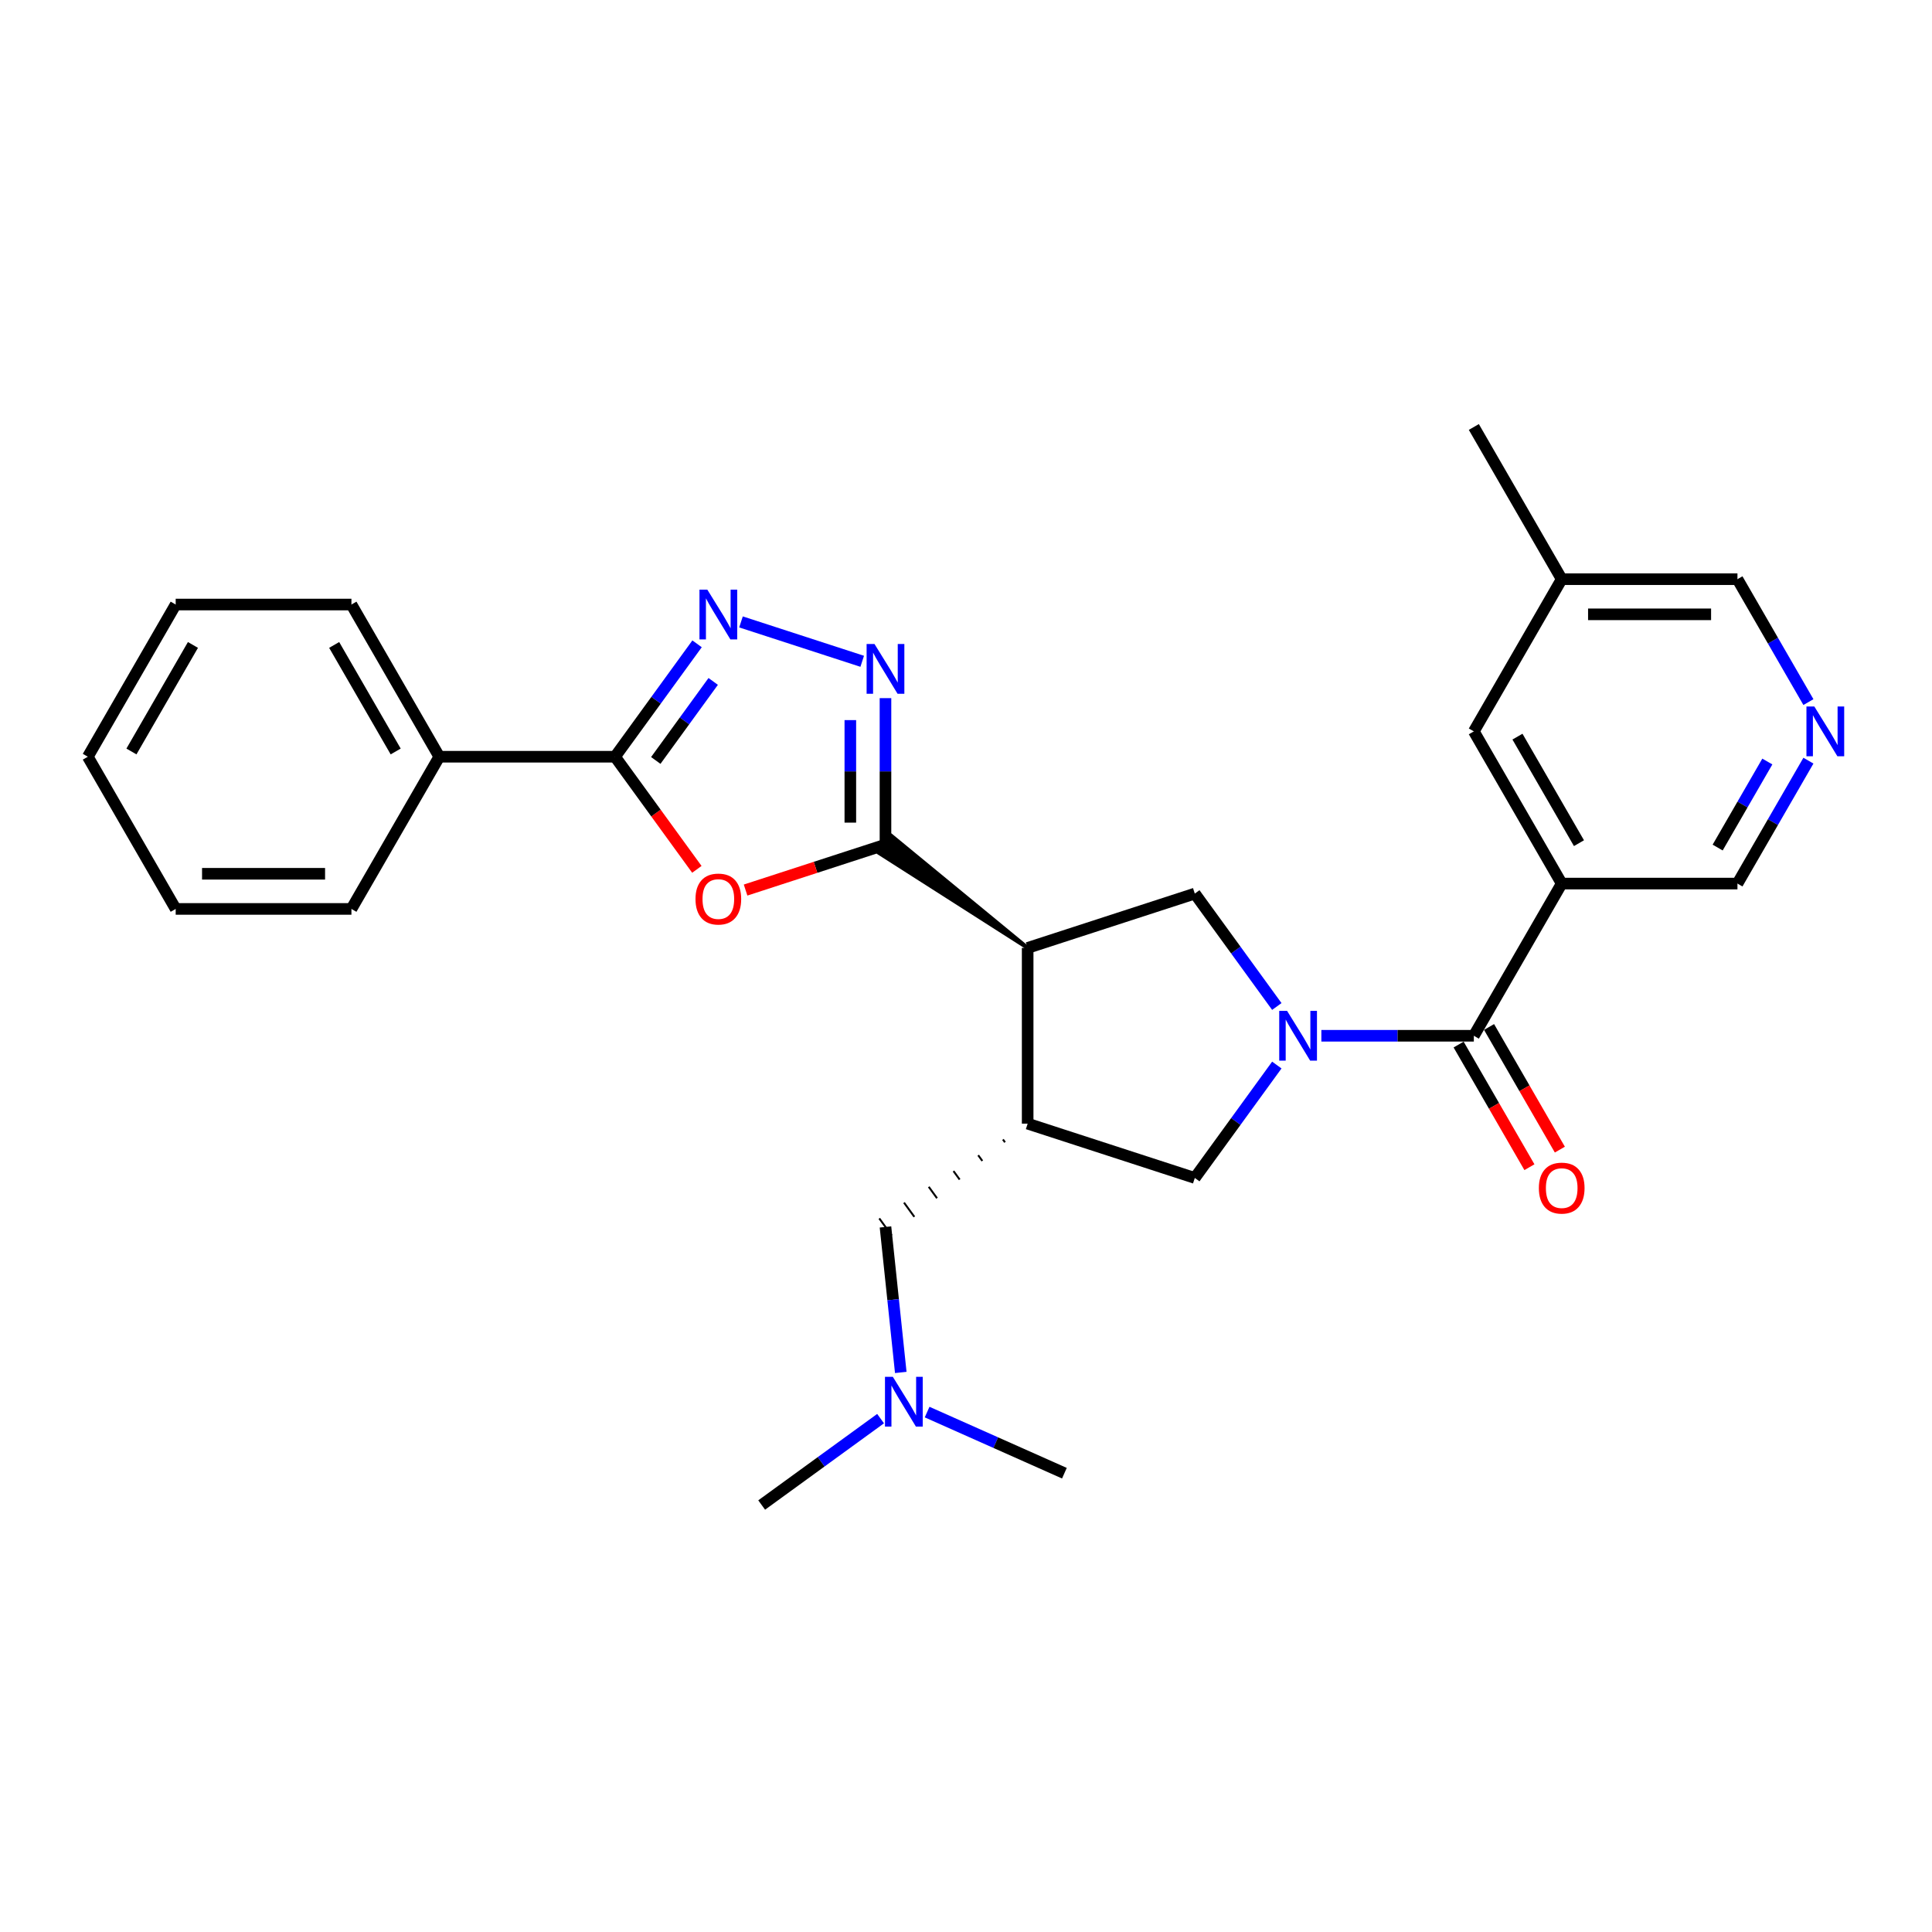 <?xml version='1.0' encoding='iso-8859-1'?>
<svg version='1.1' baseProfile='full'
              xmlns='http://www.w3.org/2000/svg'
                      xmlns:rdkit='http://www.rdkit.org/xml'
                      xmlns:xlink='http://www.w3.org/1999/xlink'
                  xml:space='preserve'
width='1000px' height='1000px' viewBox='0 0 1000 1000'>
<!-- END OF HEADER -->
<rect style='opacity:1.0;fill:#FFFFFF;stroke:none' width='1000' height='1000' x='0' y='0'> </rect>
<path class='bond-5' d='M 683.936,536.113 L 723.396,536.113' style='fill:none;fill-rule:evenodd;stroke:#0000FF;stroke-width:6px;stroke-linecap:butt;stroke-linejoin:miter;stroke-opacity:1' />
<path class='bond-5' d='M 723.396,536.113 L 762.856,536.113' style='fill:none;fill-rule:evenodd;stroke:#000000;stroke-width:6px;stroke-linecap:butt;stroke-linejoin:miter;stroke-opacity:1' />
<path class='bond-9' d='M 660.882,520.958 L 639.654,491.74' style='fill:none;fill-rule:evenodd;stroke:#0000FF;stroke-width:6px;stroke-linecap:butt;stroke-linejoin:miter;stroke-opacity:1' />
<path class='bond-9' d='M 639.654,491.74 L 618.426,462.522' style='fill:none;fill-rule:evenodd;stroke:#000000;stroke-width:6px;stroke-linecap:butt;stroke-linejoin:miter;stroke-opacity:1' />
<path class='bond-10' d='M 660.882,551.267 L 639.654,580.486' style='fill:none;fill-rule:evenodd;stroke:#0000FF;stroke-width:6px;stroke-linecap:butt;stroke-linejoin:miter;stroke-opacity:1' />
<path class='bond-10' d='M 639.654,580.486 L 618.426,609.704' style='fill:none;fill-rule:evenodd;stroke:#000000;stroke-width:6px;stroke-linecap:butt;stroke-linejoin:miter;stroke-opacity:1' />
<path class='bond-0' d='M 531.914,490.631 L 461.531,432.749 L 455.115,441.58 Z' style='fill:#000000;fill-rule:evenodd;fill-opacity:1;stroke:#000000;stroke-width:2px;stroke-linecap:butt;stroke-linejoin:miter;stroke-opacity:1;' />
<path class='bond-2' d='M 458.323,437.164 L 422.117,448.928' style='fill:none;fill-rule:evenodd;stroke:#000000;stroke-width:6px;stroke-linecap:butt;stroke-linejoin:miter;stroke-opacity:1' />
<path class='bond-2' d='M 422.117,448.928 L 385.911,460.692' style='fill:none;fill-rule:evenodd;stroke:#FF0000;stroke-width:6px;stroke-linecap:butt;stroke-linejoin:miter;stroke-opacity:1' />
<path class='bond-3' d='M 458.323,437.164 L 458.323,399.26' style='fill:none;fill-rule:evenodd;stroke:#000000;stroke-width:6px;stroke-linecap:butt;stroke-linejoin:miter;stroke-opacity:1' />
<path class='bond-3' d='M 458.323,399.26 L 458.323,361.355' style='fill:none;fill-rule:evenodd;stroke:#0000FF;stroke-width:6px;stroke-linecap:butt;stroke-linejoin:miter;stroke-opacity:1' />
<path class='bond-3' d='M 440.131,425.793 L 440.131,399.26' style='fill:none;fill-rule:evenodd;stroke:#000000;stroke-width:6px;stroke-linecap:butt;stroke-linejoin:miter;stroke-opacity:1' />
<path class='bond-3' d='M 440.131,399.26 L 440.131,372.727' style='fill:none;fill-rule:evenodd;stroke:#0000FF;stroke-width:6px;stroke-linecap:butt;stroke-linejoin:miter;stroke-opacity:1' />
<path class='bond-1' d='M 531.914,490.631 L 618.426,462.522' style='fill:none;fill-rule:evenodd;stroke:#000000;stroke-width:6px;stroke-linecap:butt;stroke-linejoin:miter;stroke-opacity:1' />
<path class='bond-28' d='M 531.914,490.631 L 531.914,581.595' style='fill:none;fill-rule:evenodd;stroke:#000000;stroke-width:6px;stroke-linecap:butt;stroke-linejoin:miter;stroke-opacity:1' />
<path class='bond-6' d='M 360.696,449.973 L 339.52,420.828' style='fill:none;fill-rule:evenodd;stroke:#FF0000;stroke-width:6px;stroke-linecap:butt;stroke-linejoin:miter;stroke-opacity:1' />
<path class='bond-6' d='M 339.52,420.828 L 318.345,391.682' style='fill:none;fill-rule:evenodd;stroke:#000000;stroke-width:6px;stroke-linecap:butt;stroke-linejoin:miter;stroke-opacity:1' />
<path class='bond-4' d='M 446.28,342.288 L 383.539,321.902' style='fill:none;fill-rule:evenodd;stroke:#0000FF;stroke-width:6px;stroke-linecap:butt;stroke-linejoin:miter;stroke-opacity:1' />
<path class='bond-29' d='M 360.801,333.246 L 339.573,362.464' style='fill:none;fill-rule:evenodd;stroke:#0000FF;stroke-width:6px;stroke-linecap:butt;stroke-linejoin:miter;stroke-opacity:1' />
<path class='bond-29' d='M 339.573,362.464 L 318.345,391.682' style='fill:none;fill-rule:evenodd;stroke:#000000;stroke-width:6px;stroke-linecap:butt;stroke-linejoin:miter;stroke-opacity:1' />
<path class='bond-29' d='M 369.151,352.705 L 354.291,373.158' style='fill:none;fill-rule:evenodd;stroke:#0000FF;stroke-width:6px;stroke-linecap:butt;stroke-linejoin:miter;stroke-opacity:1' />
<path class='bond-29' d='M 354.291,373.158 L 339.432,393.61' style='fill:none;fill-rule:evenodd;stroke:#000000;stroke-width:6px;stroke-linecap:butt;stroke-linejoin:miter;stroke-opacity:1' />
<path class='bond-8' d='M 762.856,536.113 L 808.338,457.336' style='fill:none;fill-rule:evenodd;stroke:#000000;stroke-width:6px;stroke-linecap:butt;stroke-linejoin:miter;stroke-opacity:1' />
<path class='bond-14' d='M 754.978,540.661 L 773.302,572.399' style='fill:none;fill-rule:evenodd;stroke:#000000;stroke-width:6px;stroke-linecap:butt;stroke-linejoin:miter;stroke-opacity:1' />
<path class='bond-14' d='M 773.302,572.399 L 791.627,604.138' style='fill:none;fill-rule:evenodd;stroke:#FF0000;stroke-width:6px;stroke-linecap:butt;stroke-linejoin:miter;stroke-opacity:1' />
<path class='bond-14' d='M 770.734,531.565 L 789.058,563.303' style='fill:none;fill-rule:evenodd;stroke:#000000;stroke-width:6px;stroke-linecap:butt;stroke-linejoin:miter;stroke-opacity:1' />
<path class='bond-14' d='M 789.058,563.303 L 807.382,595.041' style='fill:none;fill-rule:evenodd;stroke:#FF0000;stroke-width:6px;stroke-linecap:butt;stroke-linejoin:miter;stroke-opacity:1' />
<path class='bond-15' d='M 318.345,391.682 L 227.381,391.682' style='fill:none;fill-rule:evenodd;stroke:#000000;stroke-width:6px;stroke-linecap:butt;stroke-linejoin:miter;stroke-opacity:1' />
<path class='bond-7' d='M 531.914,581.595 L 618.426,609.704' style='fill:none;fill-rule:evenodd;stroke:#000000;stroke-width:6px;stroke-linecap:butt;stroke-linejoin:miter;stroke-opacity:1' />
<path class='bond-11' d='M 519.114,589.77 L 520.184,591.242' style='fill:none;fill-rule:evenodd;stroke:#000000;stroke-width:1.0px;stroke-linecap:butt;stroke-linejoin:miter;stroke-opacity:1' />
<path class='bond-11' d='M 506.315,597.945 L 508.453,600.889' style='fill:none;fill-rule:evenodd;stroke:#000000;stroke-width:1.0px;stroke-linecap:butt;stroke-linejoin:miter;stroke-opacity:1' />
<path class='bond-11' d='M 493.515,606.12 L 496.723,610.536' style='fill:none;fill-rule:evenodd;stroke:#000000;stroke-width:1.0px;stroke-linecap:butt;stroke-linejoin:miter;stroke-opacity:1' />
<path class='bond-11' d='M 480.715,614.296 L 484.992,620.183' style='fill:none;fill-rule:evenodd;stroke:#000000;stroke-width:1.0px;stroke-linecap:butt;stroke-linejoin:miter;stroke-opacity:1' />
<path class='bond-11' d='M 467.915,622.471 L 473.262,629.83' style='fill:none;fill-rule:evenodd;stroke:#000000;stroke-width:1.0px;stroke-linecap:butt;stroke-linejoin:miter;stroke-opacity:1' />
<path class='bond-11' d='M 455.115,630.646 L 461.531,639.477' style='fill:none;fill-rule:evenodd;stroke:#000000;stroke-width:1.0px;stroke-linecap:butt;stroke-linejoin:miter;stroke-opacity:1' />
<path class='bond-13' d='M 808.338,457.336 L 762.856,378.56' style='fill:none;fill-rule:evenodd;stroke:#000000;stroke-width:6px;stroke-linecap:butt;stroke-linejoin:miter;stroke-opacity:1' />
<path class='bond-13' d='M 817.271,436.423 L 785.434,381.28' style='fill:none;fill-rule:evenodd;stroke:#000000;stroke-width:6px;stroke-linecap:butt;stroke-linejoin:miter;stroke-opacity:1' />
<path class='bond-16' d='M 808.338,457.336 L 899.301,457.336' style='fill:none;fill-rule:evenodd;stroke:#000000;stroke-width:6px;stroke-linecap:butt;stroke-linejoin:miter;stroke-opacity:1' />
<path class='bond-17' d='M 458.323,635.062 L 462.281,672.717' style='fill:none;fill-rule:evenodd;stroke:#000000;stroke-width:6px;stroke-linecap:butt;stroke-linejoin:miter;stroke-opacity:1' />
<path class='bond-17' d='M 462.281,672.717 L 466.239,710.372' style='fill:none;fill-rule:evenodd;stroke:#0000FF;stroke-width:6px;stroke-linecap:butt;stroke-linejoin:miter;stroke-opacity:1' />
<path class='bond-12' d='M 936.033,393.714 L 917.667,425.525' style='fill:none;fill-rule:evenodd;stroke:#0000FF;stroke-width:6px;stroke-linecap:butt;stroke-linejoin:miter;stroke-opacity:1' />
<path class='bond-12' d='M 917.667,425.525 L 899.301,457.336' style='fill:none;fill-rule:evenodd;stroke:#000000;stroke-width:6px;stroke-linecap:butt;stroke-linejoin:miter;stroke-opacity:1' />
<path class='bond-12' d='M 914.768,394.161 L 901.912,416.429' style='fill:none;fill-rule:evenodd;stroke:#0000FF;stroke-width:6px;stroke-linecap:butt;stroke-linejoin:miter;stroke-opacity:1' />
<path class='bond-12' d='M 901.912,416.429 L 889.056,438.697' style='fill:none;fill-rule:evenodd;stroke:#000000;stroke-width:6px;stroke-linecap:butt;stroke-linejoin:miter;stroke-opacity:1' />
<path class='bond-19' d='M 936.033,363.405 L 917.667,331.594' style='fill:none;fill-rule:evenodd;stroke:#0000FF;stroke-width:6px;stroke-linecap:butt;stroke-linejoin:miter;stroke-opacity:1' />
<path class='bond-19' d='M 917.667,331.594 L 899.301,299.783' style='fill:none;fill-rule:evenodd;stroke:#000000;stroke-width:6px;stroke-linecap:butt;stroke-linejoin:miter;stroke-opacity:1' />
<path class='bond-18' d='M 762.856,378.56 L 808.338,299.783' style='fill:none;fill-rule:evenodd;stroke:#000000;stroke-width:6px;stroke-linecap:butt;stroke-linejoin:miter;stroke-opacity:1' />
<path class='bond-20' d='M 227.381,391.682 L 181.9,312.906' style='fill:none;fill-rule:evenodd;stroke:#000000;stroke-width:6px;stroke-linecap:butt;stroke-linejoin:miter;stroke-opacity:1' />
<path class='bond-20' d='M 204.804,388.962 L 172.967,333.819' style='fill:none;fill-rule:evenodd;stroke:#000000;stroke-width:6px;stroke-linecap:butt;stroke-linejoin:miter;stroke-opacity:1' />
<path class='bond-21' d='M 227.381,391.682 L 181.9,470.459' style='fill:none;fill-rule:evenodd;stroke:#000000;stroke-width:6px;stroke-linecap:butt;stroke-linejoin:miter;stroke-opacity:1' />
<path class='bond-22' d='M 455.788,734.277 L 425.014,756.635' style='fill:none;fill-rule:evenodd;stroke:#0000FF;stroke-width:6px;stroke-linecap:butt;stroke-linejoin:miter;stroke-opacity:1' />
<path class='bond-22' d='M 425.014,756.635 L 394.241,778.994' style='fill:none;fill-rule:evenodd;stroke:#000000;stroke-width:6px;stroke-linecap:butt;stroke-linejoin:miter;stroke-opacity:1' />
<path class='bond-23' d='M 479.875,730.889 L 515.403,746.707' style='fill:none;fill-rule:evenodd;stroke:#0000FF;stroke-width:6px;stroke-linecap:butt;stroke-linejoin:miter;stroke-opacity:1' />
<path class='bond-23' d='M 515.403,746.707 L 550.931,762.525' style='fill:none;fill-rule:evenodd;stroke:#000000;stroke-width:6px;stroke-linecap:butt;stroke-linejoin:miter;stroke-opacity:1' />
<path class='bond-24' d='M 808.338,299.783 L 762.856,221.006' style='fill:none;fill-rule:evenodd;stroke:#000000;stroke-width:6px;stroke-linecap:butt;stroke-linejoin:miter;stroke-opacity:1' />
<path class='bond-30' d='M 808.338,299.783 L 899.301,299.783' style='fill:none;fill-rule:evenodd;stroke:#000000;stroke-width:6px;stroke-linecap:butt;stroke-linejoin:miter;stroke-opacity:1' />
<path class='bond-30' d='M 821.982,317.976 L 885.657,317.976' style='fill:none;fill-rule:evenodd;stroke:#000000;stroke-width:6px;stroke-linecap:butt;stroke-linejoin:miter;stroke-opacity:1' />
<path class='bond-25' d='M 181.9,312.906 L 90.936,312.906' style='fill:none;fill-rule:evenodd;stroke:#000000;stroke-width:6px;stroke-linecap:butt;stroke-linejoin:miter;stroke-opacity:1' />
<path class='bond-26' d='M 181.9,470.459 L 90.936,470.459' style='fill:none;fill-rule:evenodd;stroke:#000000;stroke-width:6px;stroke-linecap:butt;stroke-linejoin:miter;stroke-opacity:1' />
<path class='bond-26' d='M 168.255,452.266 L 104.581,452.266' style='fill:none;fill-rule:evenodd;stroke:#000000;stroke-width:6px;stroke-linecap:butt;stroke-linejoin:miter;stroke-opacity:1' />
<path class='bond-31' d='M 90.936,312.906 L 45.455,391.682' style='fill:none;fill-rule:evenodd;stroke:#000000;stroke-width:6px;stroke-linecap:butt;stroke-linejoin:miter;stroke-opacity:1' />
<path class='bond-31' d='M 99.869,333.819 L 68.032,388.962' style='fill:none;fill-rule:evenodd;stroke:#000000;stroke-width:6px;stroke-linecap:butt;stroke-linejoin:miter;stroke-opacity:1' />
<path class='bond-27' d='M 90.936,470.459 L 45.455,391.682' style='fill:none;fill-rule:evenodd;stroke:#000000;stroke-width:6px;stroke-linecap:butt;stroke-linejoin:miter;stroke-opacity:1' />
<path  class='atom-0' d='M 666.198 523.232
L 674.64 536.877
Q 675.477 538.223, 676.823 540.661
Q 678.169 543.099, 678.242 543.244
L 678.242 523.232
L 681.662 523.232
L 681.662 548.993
L 678.133 548.993
L 669.073 534.075
Q 668.018 532.329, 666.89 530.328
Q 665.798 528.326, 665.471 527.708
L 665.471 548.993
L 662.123 548.993
L 662.123 523.232
L 666.198 523.232
' fill='#0000FF'/>
<path  class='atom-3' d='M 359.987 465.346
Q 359.987 459.161, 363.043 455.704
Q 366.099 452.247, 371.812 452.247
Q 377.524 452.247, 380.581 455.704
Q 383.637 459.161, 383.637 465.346
Q 383.637 471.605, 380.544 475.17
Q 377.452 478.7, 371.812 478.7
Q 366.136 478.7, 363.043 475.17
Q 359.987 471.641, 359.987 465.346
M 371.812 475.789
Q 375.741 475.789, 377.852 473.169
Q 379.999 470.513, 379.999 465.346
Q 379.999 460.289, 377.852 457.742
Q 375.741 455.158, 371.812 455.158
Q 367.882 455.158, 365.736 457.705
Q 363.625 460.252, 363.625 465.346
Q 363.625 470.549, 365.736 473.169
Q 367.882 475.789, 371.812 475.789
' fill='#FF0000'/>
<path  class='atom-4' d='M 452.629 333.32
L 461.07 346.965
Q 461.907 348.311, 463.253 350.749
Q 464.6 353.187, 464.672 353.332
L 464.672 333.32
L 468.093 333.32
L 468.093 359.081
L 464.563 359.081
L 455.503 344.163
Q 454.448 342.417, 453.32 340.415
Q 452.229 338.414, 451.901 337.796
L 451.901 359.081
L 448.554 359.081
L 448.554 333.32
L 452.629 333.32
' fill='#0000FF'/>
<path  class='atom-5' d='M 366.118 305.211
L 374.559 318.856
Q 375.396 320.202, 376.742 322.64
Q 378.088 325.078, 378.161 325.223
L 378.161 305.211
L 381.581 305.211
L 381.581 330.972
L 378.052 330.972
L 368.992 316.054
Q 367.937 314.307, 366.809 312.306
Q 365.717 310.305, 365.39 309.686
L 365.39 330.972
L 362.042 330.972
L 362.042 305.211
L 366.118 305.211
' fill='#0000FF'/>
<path  class='atom-13' d='M 939.089 365.679
L 947.53 379.324
Q 948.367 380.67, 949.713 383.108
Q 951.059 385.546, 951.132 385.691
L 951.132 365.679
L 954.552 365.679
L 954.552 391.44
L 951.023 391.44
L 941.963 376.522
Q 940.908 374.776, 939.78 372.774
Q 938.688 370.773, 938.361 370.155
L 938.361 391.44
L 935.013 391.44
L 935.013 365.679
L 939.089 365.679
' fill='#0000FF'/>
<path  class='atom-15' d='M 796.513 614.962
Q 796.513 608.777, 799.569 605.32
Q 802.625 601.864, 808.338 601.864
Q 814.05 601.864, 817.107 605.32
Q 820.163 608.777, 820.163 614.962
Q 820.163 621.221, 817.07 624.786
Q 813.977 628.316, 808.338 628.316
Q 802.662 628.316, 799.569 624.786
Q 796.513 621.257, 796.513 614.962
M 808.338 625.405
Q 812.267 625.405, 814.378 622.785
Q 816.524 620.129, 816.524 614.962
Q 816.524 609.905, 814.378 607.358
Q 812.267 604.774, 808.338 604.774
Q 804.408 604.774, 802.261 607.321
Q 800.151 609.868, 800.151 614.962
Q 800.151 620.165, 802.261 622.785
Q 804.408 625.405, 808.338 625.405
' fill='#FF0000'/>
<path  class='atom-18' d='M 462.137 712.646
L 470.579 726.291
Q 471.415 727.637, 472.762 730.075
Q 474.108 732.513, 474.181 732.658
L 474.181 712.646
L 477.601 712.646
L 477.601 738.407
L 474.072 738.407
L 465.012 723.489
Q 463.956 721.743, 462.829 719.741
Q 461.737 717.74, 461.41 717.122
L 461.41 738.407
L 458.062 738.407
L 458.062 712.646
L 462.137 712.646
' fill='#0000FF'/>
</svg>
